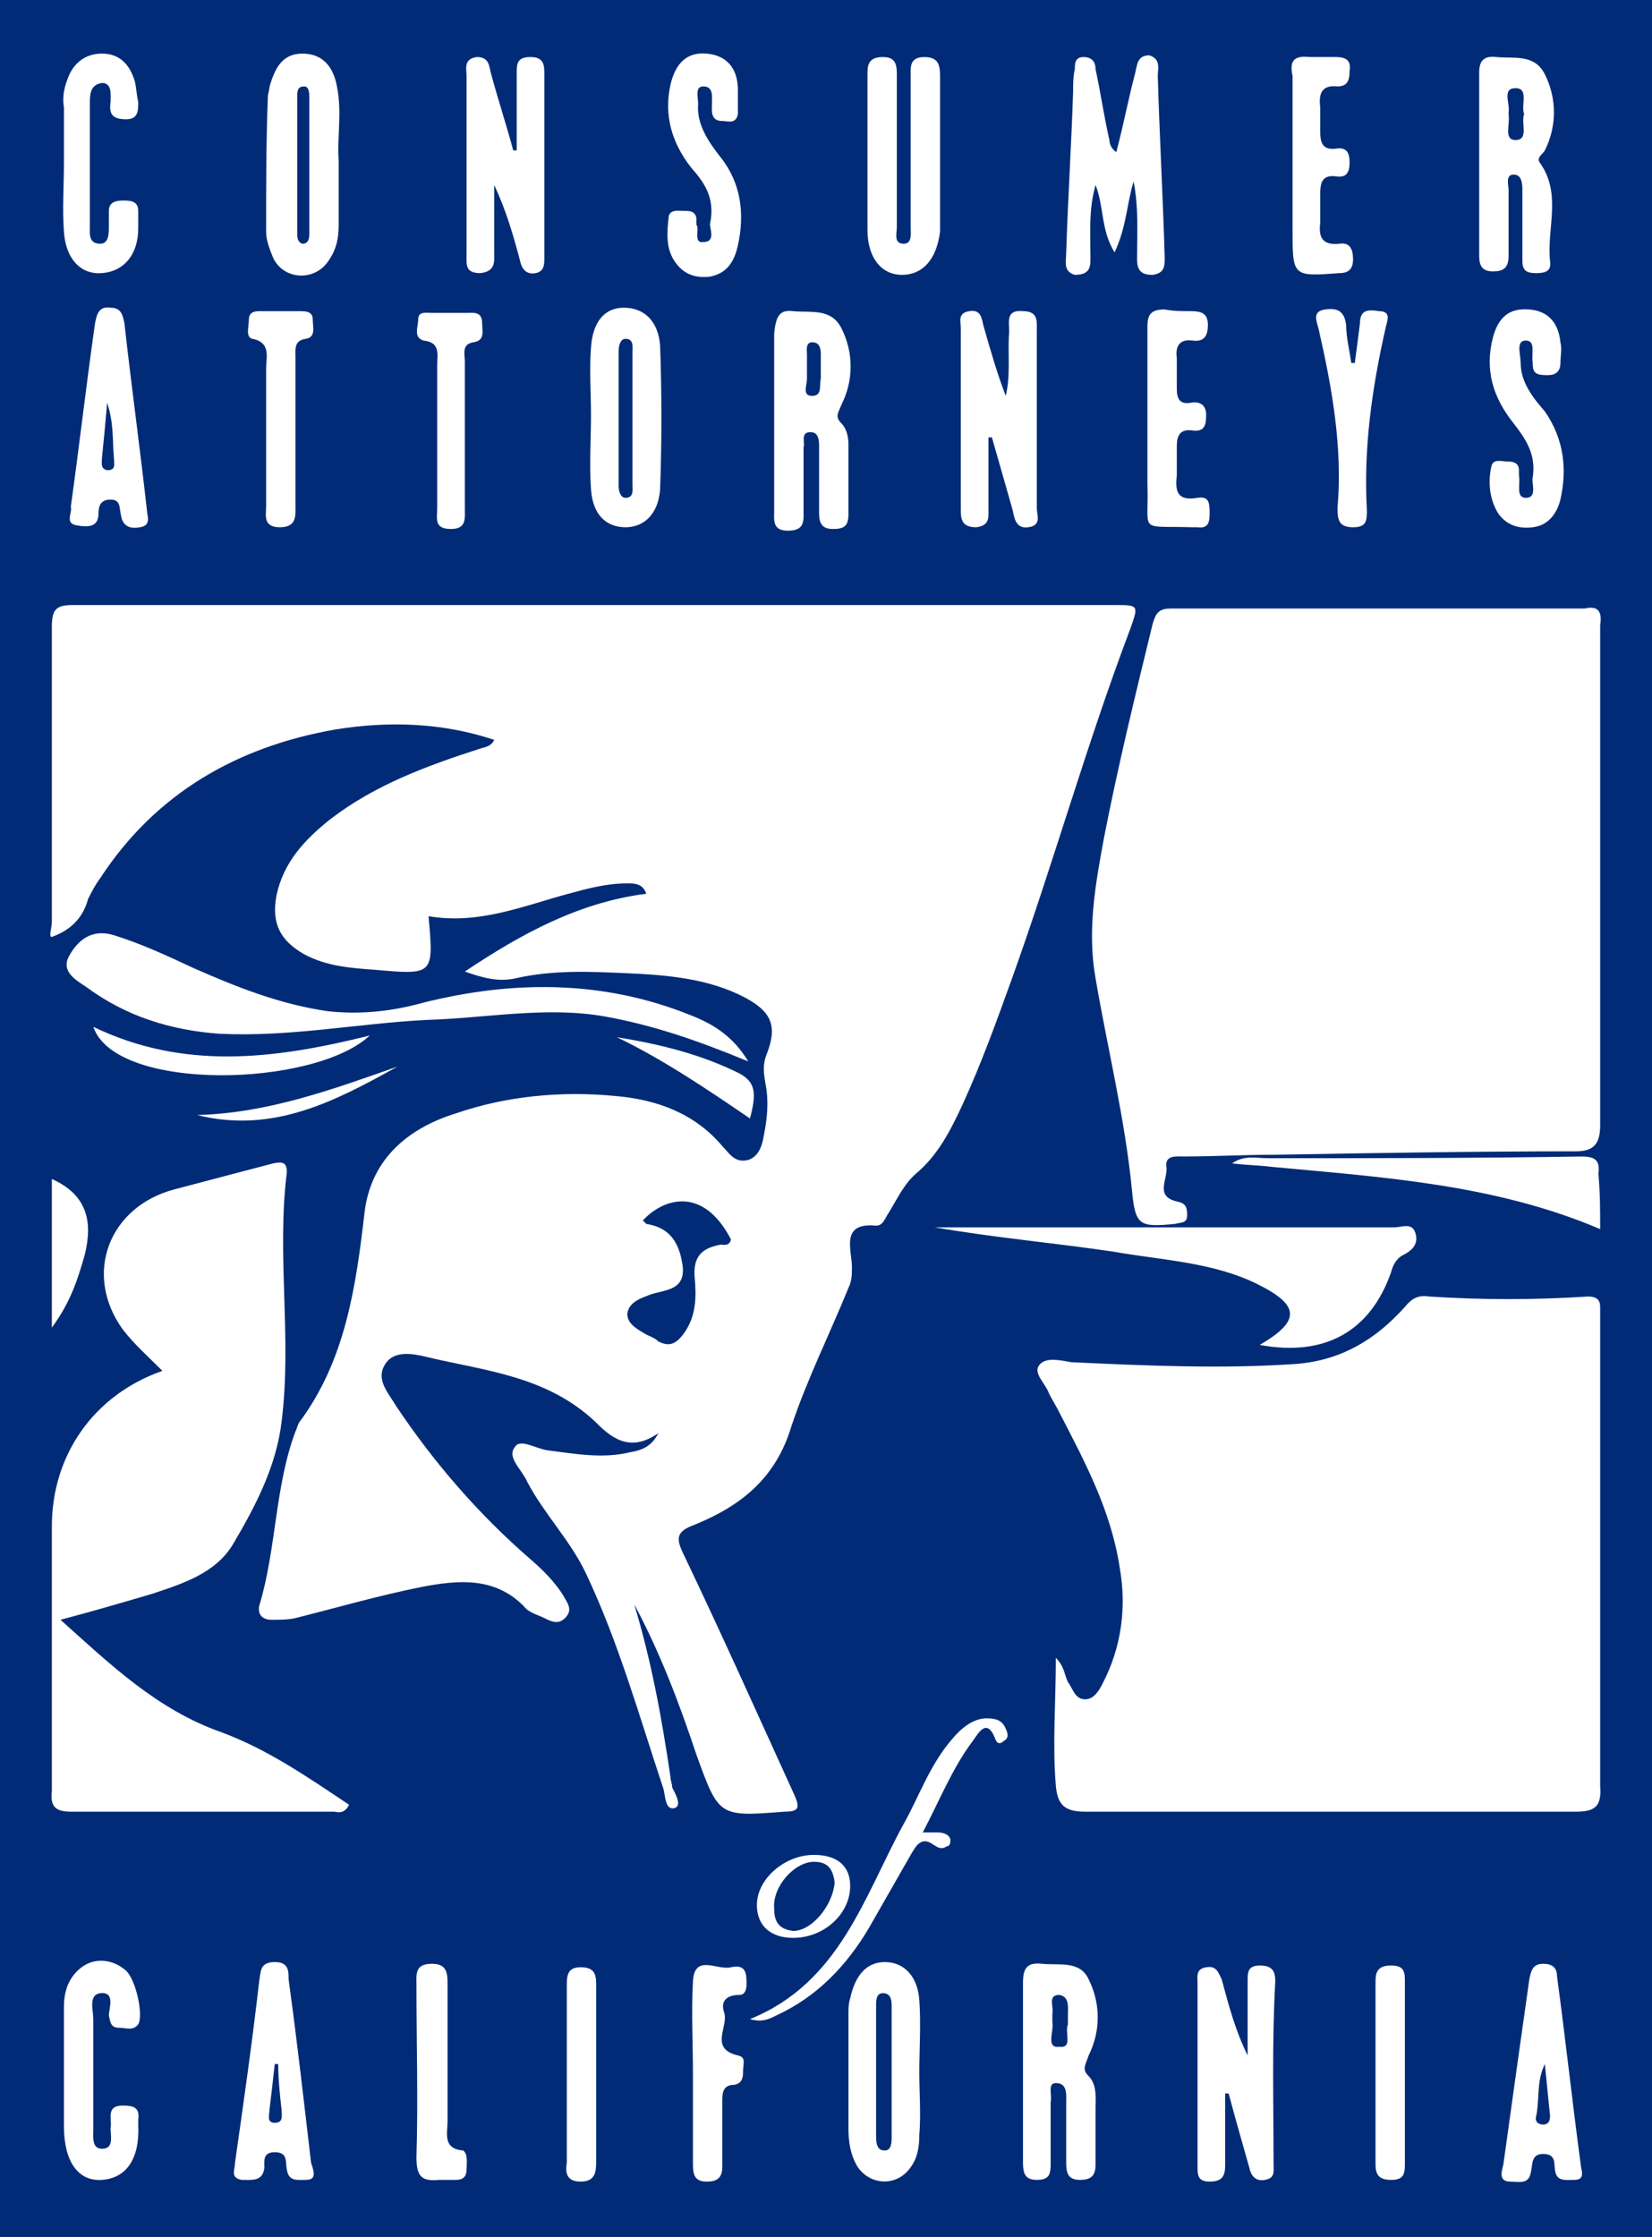 <?xml version="1.0" encoding="utf-8"?>
<!-- Generator: Adobe Illustrator 27.4.0, SVG Export Plug-In . SVG Version: 6.00 Build 0)  -->
<svg version="1.1" id="Group_171" xmlns="http://www.w3.org/2000/svg" xmlns:xlink="http://www.w3.org/1999/xlink" x="0px" y="0px"
	 width="95.6px" height="129.4px" viewBox="0 0 95.6 129.4" enable-background="new 0 0 95.6 129.4" xml:space="preserve">
<rect x="0" y="0" width="95.6" height="129.4" fill="#808080" stroke="none"/>
<g>
	<rect x="0.2" y="0.2" fill="#FFFFFF" width="95.5" height="129.1"/>
	<g>
		<path fill="#012B77" d="M95.6,2.2c0-0.7,0-1.4,0.1-2.2C63.8,0,31.9,0,0,0c0,0.8,0,1.5,0,2.3c0,38.3,0,76.6,0,115h0v12.1h2.8v0
			c30,0,60.1,0,90.1,0v0h2.8v-12.1h0C95.6,78.9,95.6,40.5,95.6,2.2z M92.6,36.2c0,4.9,0,9.7,0,14.6c0,4.8,0,9.5,0,14.3
			c0,1.1-0.4,1.5-1.4,1.5c-5.8,0-11.7,0.1-17.5,0.2c-1.7,0-3.5,0.1-5.2,0.1c-0.4,0-1.1-0.1-1,0.6c0.1,0.7-0.7,1.7,0.6,2
			c0.5,0.1,0.6,0.3,0.6,0.8c0,0.5-0.4,0.4-0.7,0.5c-2.1,0.2-2.3,0.1-2.5-2c-0.4-4.1-1.4-8.1-2.1-12.2c-0.5-2.8,0-5.5,0.5-8.2
			c0.8-4.1,1.8-8.2,2.8-12.3c0.2-0.7,0.4-0.9,1.1-0.9c8,0,15.9,0,23.9,0C92.6,35,92.7,35.5,92.6,36.2z M92.6,71.1
			c-6.1-2.6-12.6-3-19-3.6c-0.8-0.1-1.5-0.1-2.3-0.2c0.7-0.5,1.4-0.3,2.1-0.3c6,0,12.1,0,18.1-0.1c0.8,0,1.1,0.2,1,1
			C92.6,69,92.6,70.1,92.6,71.1z M72.8,74.3c-2.6-1.3-5.6-1.4-8.4-1.9c-3.4-0.5-6.8-0.8-10.3-1.4c0.7,0,1.4,0,2,0
			c8.2,0,16.4,0,24.6,0c0.4,0,1-0.3,1.2,0.3c0.2,0.6-0.1,1-0.7,1.3c-0.4,0.2-0.6,0.6-0.7,1c-1.2,3.4-3.8,4.9-7.6,4.2
			C75.3,76.4,75.2,75.5,72.8,74.3z M90.3,21c0,0.5-0.3,0.7-0.7,0.7c-0.5,0-0.9,0-0.9-0.6c0,0,0-0.1,0-0.1c-0.1-0.5,0.2-1.3-0.4-1.3
			C87.7,19.7,88,20.5,88,21c0,1.1,0.7,2,1.4,2.8c1.1,1.6,1.3,3.3,0.9,5.1c-0.2,0.8-0.7,1.5-1.6,1.6c-0.8,0.1-1.5-0.1-2-0.8
			c-0.5-0.8-0.6-1.8-0.4-2.7c0.1-0.5,0.6-0.3,1-0.3c0.3,0,0.6,0.1,0.6,0.5c0,0.1,0,0.2,0,0.3c0.1,0.5-0.2,1.3,0.4,1.3
			c0.7,0,0.3-0.9,0.4-1.2c0.2-1.3-0.4-2.2-1.1-3.1c-1.2-1.5-1.7-3.1-1.2-5c0.3-1.1,0.9-1.7,2.1-1.6c1.2,0.1,1.7,0.9,1.8,1.9
			C90.4,20.2,90.3,20.6,90.3,21z M86.6,3.3c1,0.1,2.2-0.2,2.8,1c0.7,1.4,0.7,3,0,4.4c-0.1,0.2-0.5,0.4-0.3,0.7
			c1.3,1.8,0.4,3.8,0.6,5.7c0.1,0.6-0.3,0.7-0.8,0.7c-0.5,0-0.8-0.1-0.8-0.7c0-1.3,0-2.6,0-4c0-0.4,0-1-0.5-1
			c-0.5,0-0.3,0.6-0.3,0.9c0,1.3,0,2.6,0,3.8c0,0.7-0.3,0.9-0.9,0.9c-0.6,0-0.8-0.3-0.8-0.9c0-1.8,0-3.6,0-5.4c0-1.7,0-3.5,0-5.2
			C85.6,3.6,85.8,3.2,86.6,3.3z M78.7,18.7c0-0.8,0.5-0.8,1.1-0.7c0.7,0,0.5,0.5,0.4,0.9c-0.8,3.5-1.3,7-1.1,10.6c0,0.6,0,1-0.8,1
			c-0.8,0-0.9-0.4-0.9-1.1c0.3-3.5-0.3-6.9-1.1-10.4c-0.1-0.4-0.4-1,0.4-1.1c0.7-0.1,1.1,0.1,1.2,0.9c0,0.7,0.2,1.5,0.3,2.2
			c0.1,0,0.2,0,0.2,0C78.5,20.3,78.6,19.5,78.7,18.7z M75.8,3.3c0.5,0,1,0,1.5,0c0.6,0,0.9,0.2,0.8,0.8C78.1,4.6,78,5,77.4,5
			c-0.9-0.1-1.1,0.4-1,1.2c0,0.5,0,0.9,0,1.4c0,0.6,0.1,1.1,0.9,1c0.6-0.1,0.8,0.2,0.8,0.8c0,0.6-0.2,0.9-0.8,0.8
			c-0.8-0.1-0.9,0.4-0.9,1c0,0.6,0,1.1,0,1.7c-0.1,0.8,0.1,1.3,1.1,1.2c0.6-0.1,0.8,0.3,0.8,0.9c0,0.6-0.3,0.8-0.8,0.8
			c-2.7,0.2-2.7,0.2-2.7-2.5c0-1.2,0-2.5,0-3.7c0-1.7,0-3.5,0-5.2C74.6,3.5,74.9,3.2,75.8,3.3z M68.9,18c0.6,0,1,0.1,1,0.8
			c0,0.6-0.2,1-0.9,0.9c-0.7-0.1-1,0.3-0.9,1c0,0.6,0,1.2,0,1.8c0,0.6,0.2,0.9,0.8,0.8c0.5-0.1,0.9,0.1,0.9,0.7c0,0.6-0.1,1-0.8,0.9
			c-0.7-0.1-0.9,0.3-0.9,0.9c0,0.6,0,1.1,0,1.7c-0.1,0.9,0,1.5,1.2,1.3c0.6-0.1,0.7,0.2,0.7,0.8c0,0.5,0,1-0.7,0.9
			c-0.1,0-0.2,0-0.3,0c-3.2-0.1-2.5,0.4-2.6-2.5c0-1.2,0-2.5,0-3.7c0,0,0,0,0,0c0-1.8,0-3.6,0-5.4c0-0.7,0.2-1,1-1
			C67.9,18,68.4,18,68.9,18z M61.7,14.6c0.1-3.1,0.3-6.2,0.4-9.3c0-0.4,0-0.9,0.1-1.3c0-0.3,0-0.7,0.5-0.7c0.5,0,0.7,0.3,0.7,0.7
			c0.3,1.4,0.5,2.8,0.8,4.1c0,0.2,0.1,0.5,0.4,0.7c0.4-1.5,0.7-3.1,1.1-4.6c0.1-0.4,0.1-1,0.8-1C67.2,3.4,67,4,67,4.4
			c0.1,3.5,0.3,7,0.4,10.5c0,0.5,0,0.9-0.7,1c-0.6,0-0.9-0.2-0.9-0.9c0-1.5,0.1-3-0.2-4.5c-0.4,1.3-0.4,2.6-1.1,4.1
			c-0.8-1.3-0.6-2.6-1.1-3.9c-0.4,1.4-0.3,2.7-0.3,4c0,0.6,0.1,1.2-0.9,1.2C61.5,15.7,61.7,15.1,61.7,14.6z M56.1,18
			c0.6-0.1,0.7,0.3,0.8,0.8c0.4,1.4,0.8,2.8,1.3,4.1c0.3-1.2,0.1-2.5,0.2-3.7c0-0.6-0.2-1.3,0.8-1.2c0.9,0,0.8,0.6,0.8,1.2
			c0,3.4,0,6.8,0,10.2c0,0.4,0.3,1-0.5,1.1c-0.7,0.1-0.8-0.5-0.9-1c-0.4-1.4-0.8-2.8-1.2-4.2c-0.1,0-0.2,0-0.2,0c0,1.4,0,2.8,0,4.1
			c0,0.5,0.1,1-0.7,1.1c-0.8,0-0.9-0.4-0.9-1c0-3.5,0-7,0-10.5C55.6,18.6,55.4,18.1,56.1,18z M50.2,4.2c0-0.6,0.2-0.9,0.9-0.9
			c0.7,0,0.8,0.4,0.8,1c0,2.9,0,5.9,0,8.8c0,0.4-0.2,1,0.4,1c0.5,0,0.4-0.6,0.4-1c0-2.9,0-5.7,0-8.6c0-0.6-0.1-1.2,0.8-1.2
			c0.9,0,0.9,0.6,0.9,1.2c0,2.8,0,5.6,0,8.4c0,0.2,0,0.3,0,0.5c-0.2,1.6-1,2.5-2.2,2.5c-1.2,0-2-1-2-2.6c0-1.5,0-3,0-4.5
			C50.2,7.3,50.2,5.7,50.2,4.2z M45.9,18c1,0.1,2.2-0.2,2.8,1c0.7,1.4,0.7,3,0,4.4c-0.2,0.5-0.4,0.7,0,1.1c0.3,0.3,0.4,0.8,0.4,1.2
			c0,1.3,0,2.6,0,4c0,0.7-0.2,0.9-0.9,0.9c-0.6,0-0.8-0.3-0.8-0.9c0-1.3,0-2.6,0-3.8c0-0.4,0-0.9-0.5-0.9c-0.6,0-0.3,0.6-0.4,0.9
			c0,1.2,0,2.4,0,3.6c0,0.6,0.1,1.2-0.9,1.2c-0.9,0-0.8-0.6-0.8-1.1c0-1.7,0-3.5,0-5.2c0-1.7,0-3.4,0-5.1
			C44.9,18.3,45.1,17.9,45.9,18z M40.7,14c0.8,0,0.3-0.9,0.4-1.1c0.3-1.5-0.4-2.4-1.1-3.2c-1.1-1.4-1.6-3-1.2-4.8
			c0.3-1.3,1-1.9,2.1-1.8c1.1,0.1,1.8,0.8,1.8,2.1c0,0.5,0,0.9,0,1.4c-0.1,0.6-0.6,0.4-0.9,0.4c-0.7,0-0.6-0.6-0.6-1
			c0-0.4,0.1-1-0.5-1c-0.5,0-0.3,0.6-0.3,1c-0.1,1.2,0.6,2.2,1.3,3.1c1.2,1.5,1.4,3.3,1,5.1c-0.2,0.9-0.6,1.6-1.6,1.8
			c-0.8,0.1-1.5-0.1-2-0.8c-0.6-0.8-0.5-1.8-0.4-2.7c0.1-0.4,0.6-0.3,0.9-0.3c0.3,0,0.6,0,0.7,0.4c0,0.1,0,0.3,0,0.4
			C40.5,13.2,40.1,14.1,40.7,14z M34.2,20.1c0.1-1.5,0.8-2.3,1.9-2.3c1.2,0,2,0.8,2.1,2.2c0.1,2.8,0.1,5.5,0,8.3
			c-0.1,1.4-0.9,2.2-2,2.2c-1.1,0-1.9-0.7-2-2.2c-0.1-1.4,0-2.9,0-4.3c0,0,0,0,0,0C34.2,22.7,34.1,21.4,34.2,20.1z M27.6,3.3
			c0.7,0,0.7,0.5,0.8,0.9c0.4,1.5,0.9,3,1.3,4.5c0.1,0,0.1,0,0.2,0c0-1.5,0-2.9,0-4.4c0-0.6,0-1,0.8-1c0.8,0,0.8,0.5,0.8,1
			c0,3.5,0,7.1,0,10.6c0,0.4,0,0.8-0.5,0.9c-0.5,0.1-0.8-0.2-0.9-0.7c-0.4-1.5-0.8-2.9-1.5-4.4c0,1.3,0,2.6,0,3.9
			c0,0.5,0.1,1.1-0.8,1.2c-0.9,0-0.8-0.5-0.8-1.1c0-3.4,0-6.9,0-10.3C27,4,26.8,3.4,27.6,3.3z M24.2,18.5c0-0.5,0.4-0.4,0.8-0.4
			c0.7,0,1.4,0,2,0c0.4,0,0.9-0.1,0.9,0.6c0,0.4,0.2,1-0.5,1.1c-0.7,0.1-0.5,0.7-0.5,1.1c0,2.8,0,5.7,0,8.5c0,0.6,0.1,1.2-0.8,1.2
			c-1,0-0.8-0.6-0.8-1.2c0-1.4,0-2.9,0-4.3c0-1.3,0-2.6,0-4c0-0.6,0.2-1.3-0.8-1.4C23.9,19.5,24.2,18.9,24.2,18.5z M15.5,5.6
			c0-0.2,0.1-0.4,0.1-0.6c0.3-1,0.7-1.9,1.9-1.9c1.2,0,1.8,0.8,2,1.9c0.3,1.5,0,3,0.1,4.3c0,1.4,0,2.6,0,3.7c0,0.7-0.1,1.4-0.6,2.1
			c-0.8,1.2-2.6,1.1-3.2-0.2c-0.2-0.5-0.4-1-0.4-1.5C15.4,10.8,15.4,8.2,15.5,5.6z M14.4,18.5c0-0.5,0.4-0.5,0.7-0.5
			c0.7,0,1.4,0,2.2,0c0.4,0,0.8,0,0.8,0.5c0,0.4,0.2,1-0.4,1.1c-0.7,0.1-0.6,0.6-0.6,1.1c0,2.8,0,5.7,0,8.5c0,0.6,0.1,1.3-0.9,1.3
			c-1,0-0.8-0.7-0.8-1.2c0-1.4,0-2.9,0-4.3c0-1.2,0-2.5,0-3.7c0-0.6,0.3-1.5-0.8-1.7C14.2,19.5,14.4,18.9,14.4,18.5z M8.1,30.5
			c-0.5,0.1-1,0-1.1-0.7c-0.1-0.4,0-0.9-0.6-0.9c-0.6,0-0.7,0.4-0.7,0.8c0,0.8-0.6,0.8-1.2,0.7c-0.8-0.1-0.3-0.7-0.4-1.1
			c0.5-3.6,0.9-7.1,1.4-10.6c0.1-0.5,0.2-1,0.9-0.9c0.6,0,0.7,0.4,0.8,0.9c0.4,3.6,0.9,7.2,1.3,10.8C8.5,29.8,8.8,30.4,8.1,30.5z
			 M3.9,4.6c0.3-0.9,1-1.5,2-1.5c1,0,1.6,0.6,1.9,1.6C7.9,5.1,7.9,5.5,8,5.9c0,0.5,0,1-0.7,1c-0.8,0-1-0.3-0.9-1
			c0-0.4,0.1-1.1-0.5-1.1C5.2,4.9,5.2,5.5,5.2,6c0,2.3,0,4.7,0,7c0,0.5-0.1,1.1,0.6,1.1c0.5,0,0.5-0.6,0.5-1c0-0.3,0-0.6,0-0.9
			c0-0.5,0.4-0.6,0.8-0.6c0.4,0,0.9,0,0.9,0.6c0,0.3,0,0.7,0,1c0,1.5-0.8,2.5-2.1,2.6c-1.2,0.1-2.1-0.8-2.2-2.4c-0.1-1.3,0-2.6,0-4
			c0,0,0,0,0,0c0-1.1,0-2.1,0-3.2C3.6,5.7,3.7,5.1,3.9,4.6z M5.8,115.3c-0.7,0.1-0.4,1-0.4,1.5c0,2.1,0,4.3,0,6.4
			c0,0.4-0.1,1.1,0.5,1.1c0.7,0,0.5-0.7,0.5-1.2c0.1-0.5-0.3-1.3,0.7-1.3c0.6,0,1,0.1,0.9,0.8c0,0.1,0,0.2,0,0.3
			c0.1,2-0.7,3.1-2.1,3.2c-1.4,0.1-2.2-1.1-2.2-3.1c0-1.1,0-2.1,0-3.2c0-1.2,0-2.5,0-3.7c0-0.8,0.2-1.6,0.9-2.2
			c0.8-0.7,1.9-0.6,2.7,0.1c0.6,0.6,1,2.6,0.7,3.1c-0.3,0.4-0.7,0.2-1.1,0.2c-0.5,0-0.5-0.3-0.6-0.7C6.3,116.2,6.7,115.2,5.8,115.3z
			 M17.7,126.1c-0.5,0-1,0.1-1.1-0.6c-0.1-0.4,0.1-1-0.7-1c-0.7,0-0.6,0.5-0.6,0.9c-0.1,0.8-0.7,0.7-1.3,0.7c-0.7-0.1-0.4-0.6-0.4-1
			c0.5-3.5,1-7,1.4-10.5c0.1-0.5,0-1.1,0.9-1.1c0.8,0,0.8,0.5,0.8,1c0.5,3.6,0.9,7.2,1.3,10.6C18.2,125.7,18.3,126.1,17.7,126.1z
			 M19.3,104.8c-5.1,0-10.1,0-15.2,0c-0.9,0-1.2-0.3-1.1-1.2c0-5.1,0-10.2,0-15.3c0-4.1,2.4-7.6,6.4-9c-0.8-0.8-1.6-1.5-2.3-2.4
			c-2.3-3.2-0.8-7.1,3-8.1c1.9-0.5,3.8-1,5.7-1.5c0.5-0.1,0.8-0.1,0.8,0.5c-0.6,4.8,0.3,9.6-0.3,14.4c-0.3,2.6-1.5,4.9-2.8,7.1
			c-1,1.7-2.9,2.3-4.7,2.9c-1.7,0.5-3.4,1-5.3,1.5c2.9,2.6,5.6,5.2,9.3,6.5c2.7,1,5,2.6,7.4,4.2C19.9,105,19.5,104.8,19.3,104.8z
			 M35,58.8c-3.4-0.6-6.9,0.1-10.3,0.2c-4,0.2-7.9,1-12,0.8c-2.8-0.2-5.4-1-7.7-2.7c-0.6-0.4-1.5-0.9-1-1.8c0.5-0.9,1.3-1.6,2.6-1.2
			c1.6,0.5,3.1,1.2,4.6,1.9c2.5,1.1,5,2.1,7.8,2.5c1.9,0.2,3.7,0,5.5-0.5c5.2-1.3,10.4-1.3,15.4,0.7c1.3,0.5,2.5,1.2,3.4,2.7
			C40.4,60.2,37.8,59.3,35,58.8z M43.4,64.7c-2.5-1.7-5-3.4-7.7-4.7c2.5,0.4,4.9,1,7.1,2.1C43.7,62.6,43.8,63.2,43.4,64.7z M23,61.7
			c-3.6,2-7.2,3.9-11.6,2.8C15.5,64.4,19.3,63,23,61.7z M5.4,59.4c5.2,2.5,10.4,1.9,16,0.5C18.2,62.9,6.7,63.2,5.4,59.4z M4.9,72.6
			C4.5,74,4.1,75.3,3,76.8c0-3.1,0-5.8,0-8.6C5,69.1,5.4,70.6,4.9,72.6z M27,125.5c0,0.4-0.2,0.6-0.6,0.6c-0.3,0-0.7,0-1,0
			c-1,0.1-1.3-0.2-1.3-1.3c0.1-3.3,0-6.6,0-10c0-0.6-0.1-1.2,0.9-1.2c0.9,0,0.9,0.6,0.9,1.2c0,1.4,0,2.8,0,4.2c0,0,0,0,0,0
			c0,1.2,0,2.5,0,3.7c0,0.7-0.3,1.6,0.9,1.7C27.1,124.6,27,125.2,27,125.5z M34.5,125.1c0,0.6-0.1,1.1-0.9,1.1
			c-0.8,0-0.9-0.5-0.8-1.1c0-1.7,0-3.5,0-5.2c0-1.7,0-3.4,0-5.1c0-0.6,0.1-1,0.8-1c0.8,0,0.9,0.4,0.9,1
			C34.5,118.2,34.5,121.6,34.5,125.1z M39,104.6c-0.5,0.1-0.5-0.7-0.6-1.1c-1.4-4.2-2.6-8.5-4.5-12.5c-0.9-1.9-2.4-3.4-3.4-5.3
			c-0.3-0.7-1.2-1.4-0.7-2c0.3-0.5,1.2,0.1,1.9,0.2c1.6,0.2,3.2,0.5,4.8,0.1c0.6-0.1,1.2-0.3,1.6-1.1c-1.7,1.2-2.8,0.2-3.7-0.7
			c-2.8-2.6-6.3-2.9-9.7-3.7c-0.8-0.2-1.9-0.4-2.4,0.4c-0.6,0.9,0.2,1.7,0.6,2.4c2.2,3.3,4.8,6.3,7.8,8.9c0.7,0.6,1.4,1.3,1.9,2.1
			c0.2,0.4,0.6,0.8,0.1,1.3c-0.4,0.4-0.8,0.2-1.2,0c-0.4-0.2-0.9-0.3-1.2-0.7c-1.7-1.7-3.8-1.5-5.9-1.1c-2.5,0.5-4.9,1.2-7.3,1.8
			c-0.4,0.1-0.9,0.1-1.4,0.1c-0.5,0-0.8-0.3-0.7-0.8c1-3.3,0.9-6.9,2.1-10.1c0.1-0.2,0.1-0.3,0.2-0.5c2.7-3.6,3.3-7.9,3.8-12.2
			c0.4-3.2,2.7-4.9,5.3-5.7c2.9-1,6.1-1.3,9.2-1c2.4,0.2,4.6,1,6.2,2.9c0.4,0.4,0.7,1,1.5,0.8c0.6-0.2,0.8-0.8,0.9-1.4
			c0.2-1,0.3-2,0.1-3c-0.1-0.6-0.2-1.1,0.1-1.8c0.6-1.6,0.2-2.4-1.3-3.2c-2.1-1.1-4.5-1.3-6.8-1.4c-2.2-0.1-4.3-0.2-6.5,0.3
			c-0.9,0.2-1.8,0-2.9-0.4c3.3-2.2,6.6-4,10.5-4.5c-0.2-0.6-0.7-0.6-1.1-0.6c-1.2,0-2.3,0.3-3.4,0.6c-2.6,0.7-5.2,1.8-8.1,1.3
			c0.3,3.4,0.3,3.4-3.1,3.1c-1.4-0.1-2.8-0.2-4.1-0.9c-1.4-0.8-1.9-1.8-1.6-3.4c0.4-1.9,1.6-3.2,3.1-4.4c2.6-2,5.6-3.1,8.7-4.1
			c0.3-0.1,0.6-0.1,0.8-0.5c-3-1-6.1-1.1-9.2-0.6c-5.7,1-10.4,3.7-13.6,8.6c-0.3,0.4-0.5,0.8-0.7,1.2c-0.3,1.1-1,1.8-2.1,2.2
			C2.8,54.2,3,53.7,3,53.3c0-5.7,0-11.3,0-17c0-1,0.2-1.3,1.2-1.3c20.1,0,40.2,0,60.3,0c1.4,0,1.4,0,0.9,1.4
			C62.9,43,61,49.8,58.6,56.5c-0.9,2.5-1.8,5-2.9,7.4c-0.7,1.5-1.4,2.9-2.7,4c-0.7,0.6-1.1,1.5-1.6,2.3c-0.2,0.3-0.3,0.7-0.7,0.7
			c-2.1-0.2-1.4,1.4-1.4,2.4c0,0.4,0,0.8-0.2,1.2c-1.1,2.7-2.4,5.3-3.3,8c-0.9,3-2.9,4.6-5.6,5.7c-1.1,0.4-1.1,0.8-0.6,1.8
			c2.2,4.6,4.3,9.3,6.4,13.9c0.3,0.7,0.2,0.9-0.6,0.9c-3.8,0.3-3.8,0.3-5.1-3.3c-1-3-2.1-5.9-3.6-8.7c1,3.3,1.6,6.6,2.1,10
			c0,0.2,0.1,0.4,0.1,0.6C39.1,103.8,39.5,104.5,39,104.6z M49.2,109.1c0,1.6-1.5,3-3.3,3c-1.3,0-2.1-0.7-2.1-1.9
			c0-1.5,1.6-2.9,3.3-2.9C48.4,107.3,49.2,107.9,49.2,109.1z M43.2,114.8c0,0.3-0.1,0.6-0.4,0.6c-0.8,0-1.1,0.4-0.9,1
			c0.3,0.8-0.9,2.1,0.8,2.5c0.5,0.1,0.3,0.5,0.3,0.9c0,0.3,0,0.7-0.5,0.8c-0.7,0-0.7,0.5-0.7,1c0,1.2,0,2.5,0,3.7
			c0,0.6-0.2,0.9-0.9,0.9c-0.7,0-0.8-0.4-0.8-1c0-1.7,0-3.5,0-5.2c0-1.8-0.1-3.6,0-5.4c0.1-1.6,1.4-0.6,2.2-0.8
			C43.2,113.6,43.2,114.2,43.2,114.8z M53.2,123.5c0,0.7-0.1,1.4-0.6,2c-0.8,1-2.3,0.9-3-0.2c-0.4-0.7-0.5-1.4-0.5-2.2
			c0-2.2,0-4.4,0-6.6c0-0.3,0-0.6,0.1-0.9c0.3-1.4,1-2.1,2-2.1c1.1,0,1.9,0.8,2,2.2c0.1,1.4,0,2.8,0,4.2c0,0,0,0,0,0
			C53.2,121.1,53.3,122.3,53.2,123.5z M58.1,100.7c-0.2,0.2-0.4,0.2-0.5-0.1c-0.5-1.3-1-0.3-1.3,0.1c-1.2,1.6-1.9,3.4-2.9,5.3
			c0.4,0,0.6,0,0.8,0c0.4,0,0.7,0.1,0.8,0.4c0,0.1,0,0.4-0.2,0.4c-0.3,0.2-0.5,0.1-0.8-0.1c-0.7-0.5-1,0.1-1.3,0.6
			c-0.8,1.4-1.6,2.8-2.4,4.2c-1.3,2.2-3,4-5.4,5.1c-0.4,0.2-0.8,0.4-1.5,0.2c5.2-2.1,6.6-7.1,8.9-11.3c0.9-1.6,1.5-3.4,2.8-4.9
			c0.5-0.6,1.2-1.2,2-1.2c0.5,0,0.9,0.1,1.1,0.6C58.4,100.4,58.3,100.6,58.1,100.7z M63,120.1c0.5,0.5,0.4,1.3,0.4,1.9
			c0,1.1,0,2.1,0,3.2c0,0.6-0.2,0.9-0.9,0.9c-0.7,0-0.8-0.4-0.8-1c0-1.1,0-2.3,0-3.4c0-0.5,0.1-1.2-0.6-1.2c-0.5,0-0.2,0.7-0.3,1.1
			c0,1.2,0,2.4,0,3.6c0,0.6-0.1,0.9-0.8,0.9c-0.7,0-0.8-0.4-0.8-1c0-1.8,0-3.6,0-5.4c0-1.7,0-3.3,0-5c0-0.8,0.2-1.2,1.1-1.1
			c1,0.1,2.2-0.2,2.7,0.9c0.7,1.4,0.7,3,0,4.4C62.8,119.5,62.6,119.7,63,120.1z M73.7,125.2c0,0.4,0.1,0.8-0.5,0.9
			c-0.5,0.1-0.8-0.2-0.9-0.7c-0.4-1.4-0.8-2.8-1.2-4.3c-0.1,0-0.2,0-0.2,0c0,1.4,0,2.7,0,4.1c0,0.6-0.1,1-0.9,1
			c-0.7,0-0.7-0.4-0.7-0.9c0-3.5,0-7.1,0-10.6c0-0.4-0.1-0.8,0.5-0.9c0.6-0.1,0.7,0.3,0.9,0.7c0.4,1.5,0.8,3,1.5,4.4
			c0-1.4,0-2.9,0-4.3c0-0.5,0-0.9,0.7-0.9c0.7,0,0.9,0.3,0.9,0.9C73.6,118.2,73.7,121.7,73.7,125.2z M80.5,126.1
			c-0.7,0-0.9-0.3-0.9-0.9c0-3.5,0-7.1,0-10.6c0-0.6,0.2-0.9,0.9-0.9c0.8,0,0.8,0.4,0.8,1c0,1.7,0,3.4,0,5.1c0,1.8,0,3.6,0,5.4
			C81.3,125.8,81.2,126.1,80.5,126.1z M91.1,126.1c-0.5,0-1,0.1-1.1-0.5c-0.1-0.4,0.1-1-0.7-1c-0.7,0-0.6,0.6-0.7,1
			c-0.1,0.8-0.7,0.6-1.2,0.6c-0.7,0-0.5-0.6-0.4-1c0.5-3.6,1-7.2,1.5-10.7c0.1-0.5,0.2-0.9,0.8-0.9c0.5,0,0.8,0.2,0.8,0.7
			c0.5,3.7,0.9,7.4,1.4,11.1C91.6,125.8,91.6,126.1,91.1,126.1z M91.2,104.8c-9.5,0-18.9,0-28.4,0c-1.2,0-1.6-0.4-1.7-1.5
			c-0.2-2.4,0-4.8,0-7.4c0.5,0.5,0.5,1,0.7,1.4c0.3,0.4,0.4,1,1,1c0.5,0,0.8-0.5,1-0.9c1.1-2.1,1.4-4.4,1-6.7c-0.5-3.3-2-6.1-3.5-9
			c-0.2-0.4-0.4-0.7-0.6-1.1c-0.2-0.6-1-1.2-0.5-1.7c0.4-0.4,1.2-0.2,1.8-0.1c4.3,0.2,8.7,0.4,13,0.1c2.6-0.2,4.6-1.4,6.3-3.3
			c0.4-0.5,0.8-0.7,1.4-0.6c3.1,0.2,6.1,0.2,9.2,0c0.5,0,0.7,0.2,0.7,0.6c0,0.3,0,0.6,0,0.9c0,8.9,0,17.9,0,26.8
			C92.7,104.5,92.3,104.8,91.2,104.8z"/>
		<path fill="#012B77" d="M39.6,77.1c0.7-1,0.7-2.1,0.6-3.2c-0.1-1.2,0.4-1.7,1.5-1.9c0.2,0,0.5,0.1,0.6-0.3
			c-1.6-3.1-3.9-2.4-5.1-1.1c0.1,0.1,0.1,0.1,0.2,0.2c1.3,0.2,1.9,1,2.1,2.4c0.2,1.5-1.1,1.4-1.9,1.7c-0.5,0.2-1.2,0.4-1.3,1.1
			c0,0.6,0.6,0.9,1.1,1.2c0.2,0.1,0.5,0.2,0.7,0.4C38.7,77.9,39.1,77.8,39.6,77.1z"/>
		<path fill="#012B77" d="M17.5,14.1c0.4,0,0.4-0.4,0.4-0.6c0-1.3,0-2.5,0-3.8c0-1.3,0-2.6,0-4c0-0.3,0-0.7-0.3-0.7
			c-0.4,0-0.4,0.3-0.4,0.6c0,2.6,0,5.3,0,7.9C17.2,13.7,17.2,14,17.5,14.1z"/>
		<path fill="#012B77" d="M36.2,28.8c0.5,0,0.4-0.5,0.4-0.8c0-1.2,0-2.5,0-3.7c0,0,0,0,0,0c0-1.3,0-2.6,0-3.9c0-0.3,0.1-0.8-0.4-0.8
			c-0.3,0-0.4,0.4-0.4,0.7c0,2.6,0,5.2,0,7.8C35.8,28.4,35.9,28.8,36.2,28.8z"/>
		<path fill="#012B77" d="M87.7,8.1c0.8,0,0.3-1,0.5-1.5c-0.2-0.5,0.3-1.5-0.5-1.5c-0.8,0-0.3,0.9-0.4,1.4c0,0,0,0.1,0,0.1
			C87.4,7.2,87,8.1,87.7,8.1z"/>
		<path fill="#012B77" d="M47,22.9c0.6,0,0.4-0.6,0.5-1c0-0.2,0-0.3,0-0.5c0-0.3,0-0.6,0-0.9c0-0.4-0.1-0.7-0.5-0.7
			c-0.4,0-0.3,0.5-0.3,0.7c0,0.5,0,0.9,0,1.4C46.7,22.3,46.4,22.9,47,22.9z"/>
		<path fill="#012B77" d="M61.8,117.1c0-0.2,0-0.4,0-0.5c0-0.5,0.1-1.1-0.5-1.2c-0.7,0-0.3,0.7-0.4,1.1c0,0.2,0,0.3,0,0.5
			c0.1,0.5-0.4,1.5,0.4,1.4C62.1,118.5,61.6,117.6,61.8,117.1z"/>
		<path fill="#012B77" d="M51.1,115.3c-0.4,0-0.4,0.4-0.4,0.8c0,1.2,0,2.5,0,3.7c0,1.2,0,2.5,0,3.7c0,0.4,0,0.9,0.5,0.9
			c0.4,0,0.4-0.5,0.4-0.8c0-2.5,0-5,0-7.5C51.6,115.8,51.6,115.3,51.1,115.3z"/>
		<path fill="#012B77" d="M16.1,119.4c-0.1,0-0.1,0-0.2,0c-0.1,0.9-0.2,1.8-0.3,2.6c0,0.3-0.2,0.8,0.3,0.8c0.5,0,0.4-0.4,0.4-0.7
			C16.2,121.2,16.1,120.3,16.1,119.4z"/>
		<path fill="#012B77" d="M89.4,119.4c-0.5,1-0.3,2.1-0.5,3c-0.1,0.3,0.1,0.5,0.4,0.5c0.3,0,0.4-0.2,0.4-0.5
			C89.6,121.4,89.5,120.4,89.4,119.4z"/>
		<path fill="#012B77" d="M6.2,23.3c-0.1,1.2-0.2,2.2-0.3,3.2c0,0.3-0.1,0.6,0.3,0.7c0.5,0,0.4-0.3,0.4-0.6
			C6.5,25.5,6.6,24.5,6.2,23.3z"/>
		<path fill="#012B77" d="M47.1,107.7c-1.1,0-2.4,1.4-2.3,2.7c0,0.8,0.3,1.2,1.1,1.3c1.1,0,2.3-1.5,2.4-2.8
			C48.2,108.1,47.9,107.7,47.1,107.7z"/>
	</g>
</g>
</svg>
